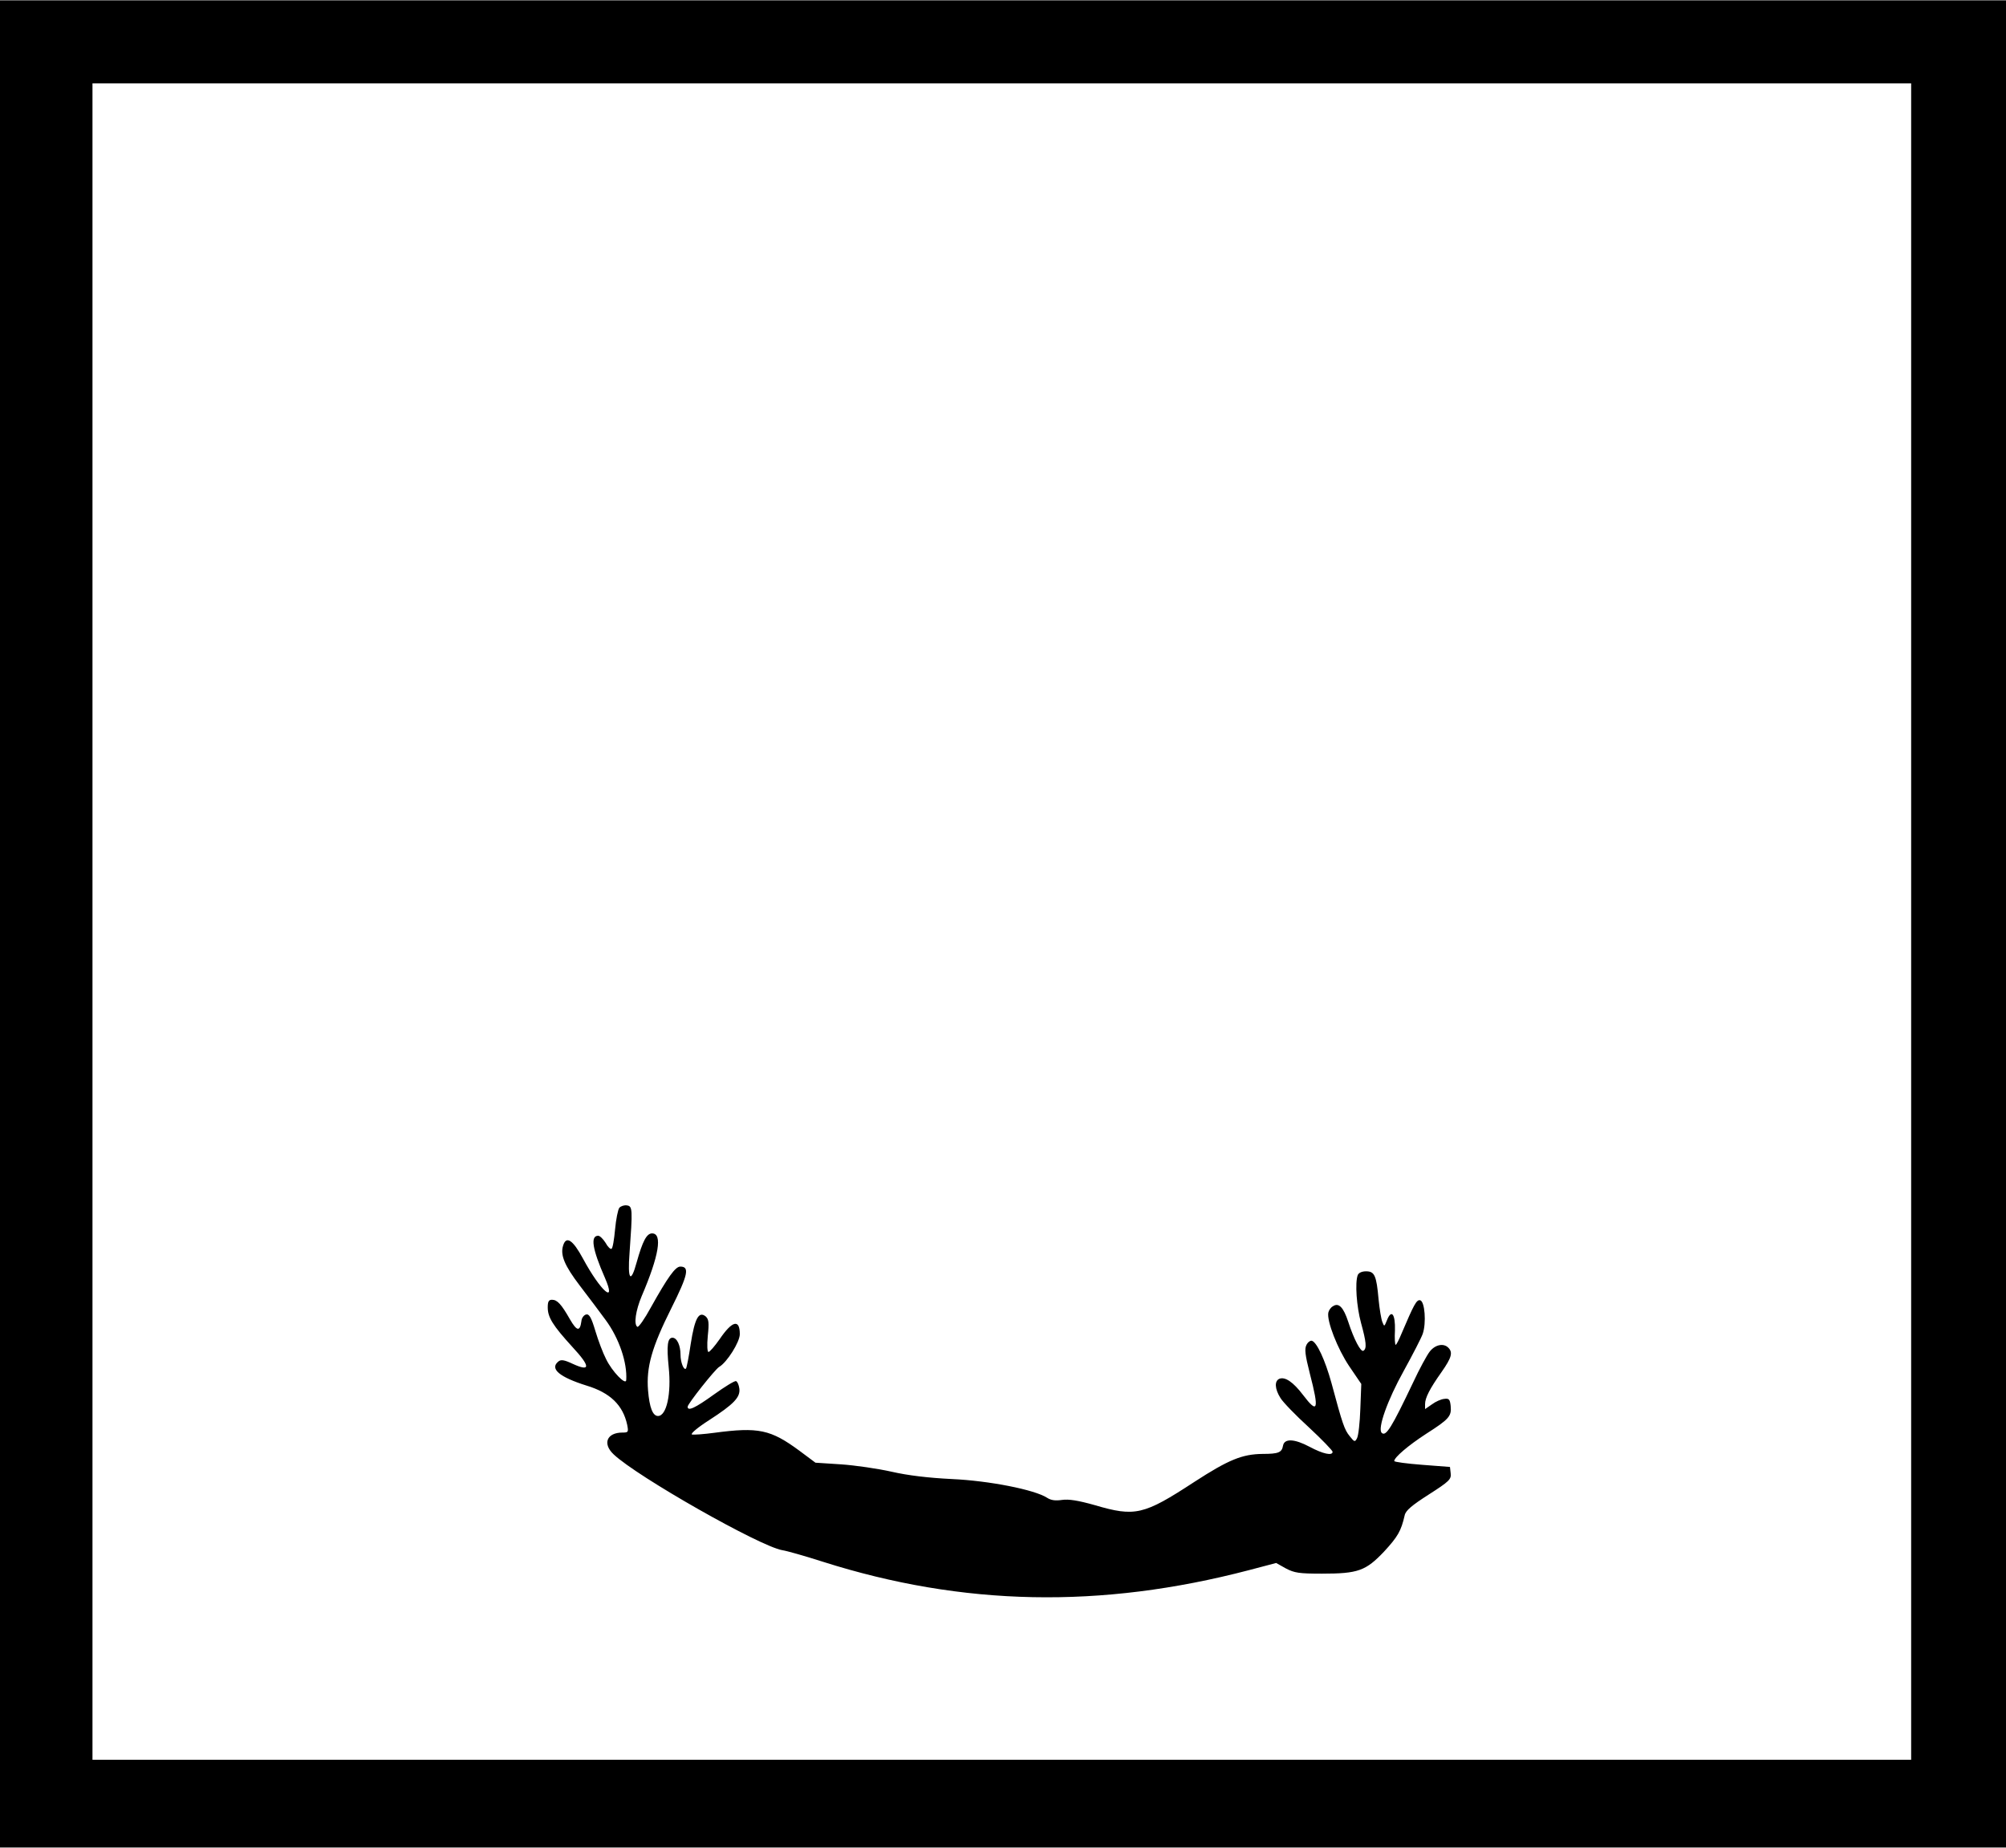 <?xml version="1.0" encoding="UTF-8" standalone="yes"?>
<svg version="1.0" xmlns="http://www.w3.org/2000/svg" width="634pt" height="584pt" viewBox="0 0 846 779" preserveAspectRatio="xMidYMid meet">
  <g transform="translate(0,779) scale(0.1,-0.1)" fill="#000000" stroke="none">
    <path d="M0 3895 l0 -3895 4230 0 4230 0 0 3895 0 3895 -4230 0 -4230 0 0
-3895z m8060 10 l0 -3535 -3835 0 -3835 0 0 3535 0 3535 3835 0 3835 0 0
-3535z"/>
    <path d="M2612 2698 c-6 -8 -14 -48 -18 -91 -4 -43 -10 -80 -15 -82 -4 -3 -16
8 -25 25 -10 16 -24 30 -31 30 -34 0 -25 -56 28 -177 51 -117 -18 -57 -92 80
-43 80 -71 98 -84 56 -13 -40 6 -85 70 -169 36 -47 85 -112 109 -145 57 -77
92 -181 87 -254 -2 -23 -60 37 -85 89 -13 25 -33 78 -45 118 -17 57 -26 73
-39 70 -9 -2 -19 -14 -20 -28 -6 -45 -19 -43 -48 7 -37 65 -54 83 -76 83 -14
0 -18 -8 -18 -32 0 -42 21 -76 104 -167 77 -83 77 -106 1 -71 -36 17 -50 19
-61 9 -36 -30 5 -65 120 -101 99 -30 153 -82 171 -165 6 -31 5 -33 -20 -33
-66 0 -85 -47 -37 -92 99 -94 617 -388 711 -404 20 -3 97 -25 172 -49 589
-187 1171 -199 1797 -35 l114 30 41 -23 c36 -19 57 -22 152 -22 153 0 185 12
262 93 58 63 72 87 87 153 4 20 30 42 102 88 86 55 95 64 92 89 l-3 27 -117 9
c-65 5 -118 12 -118 16 0 15 58 65 135 115 97 62 107 74 103 117 -3 28 -7 33
-27 30 -13 -1 -36 -11 -52 -23 l-29 -20 0 21 c0 26 19 64 70 136 42 60 48 82
28 102 -20 20 -55 13 -78 -16 -12 -15 -44 -74 -71 -132 -89 -187 -114 -229
-132 -211 -18 18 24 137 93 261 38 69 74 139 80 156 16 46 9 138 -11 142 -15
3 -26 -18 -78 -140 -11 -27 -22 -48 -25 -48 -3 0 -5 28 -3 61 2 69 -15 91 -34
42 -11 -27 -11 -27 -19 -7 -5 12 -12 55 -16 95 -9 102 -17 119 -53 119 -17 0
-31 -6 -35 -16 -12 -32 -5 -132 14 -202 22 -80 25 -108 10 -117 -11 -7 -40 48
-64 122 -20 61 -40 82 -64 66 -10 -5 -18 -18 -20 -27 -7 -36 39 -153 88 -226
l51 -75 -4 -105 c-2 -58 -8 -113 -14 -124 -9 -17 -11 -16 -31 9 -22 27 -30 50
-77 225 -27 97 -61 170 -82 177 -6 2 -17 -5 -23 -17 -9 -17 -6 -42 14 -121 40
-154 34 -173 -29 -90 -41 54 -75 77 -99 68 -22 -9 -20 -43 4 -81 10 -17 64
-73 120 -124 55 -51 100 -98 100 -103 0 -18 -41 -9 -97 21 -64 34 -106 36
-112 5 -5 -29 -19 -35 -86 -35 -86 -1 -143 -24 -288 -118 -214 -140 -250 -148
-420 -98 -71 20 -110 26 -138 22 -27 -4 -46 -2 -63 9 -52 34 -245 72 -401 79
-100 5 -185 15 -255 31 -58 13 -154 27 -213 31 l-108 7 -67 50 c-122 90 -173
101 -360 76 -45 -6 -87 -9 -94 -7 -7 3 25 30 72 60 105 68 133 97 128 134 -2
15 -8 29 -14 31 -6 2 -48 -24 -94 -57 -79 -57 -110 -71 -110 -51 0 12 115 157
133 168 33 19 87 105 87 138 0 65 -32 57 -85 -21 -21 -30 -42 -54 -47 -54 -5
0 -7 27 -3 68 6 56 4 70 -9 82 -29 23 -46 -8 -63 -116 -8 -54 -17 -101 -20
-104 -9 -9 -23 26 -23 58 0 40 -15 72 -34 72 -21 0 -25 -34 -16 -123 12 -114
-9 -207 -45 -207 -22 0 -36 35 -42 108 -8 98 16 182 98 346 71 142 78 176 38
176 -21 0 -53 -45 -124 -172 -26 -48 -52 -85 -57 -82 -16 10 -7 69 18 129 73
170 89 265 44 265 -23 0 -40 -33 -65 -122 -25 -92 -39 -74 -30 40 13 182 13
197 -11 200 -11 2 -26 -3 -32 -10z"/>
  </g>
</svg>